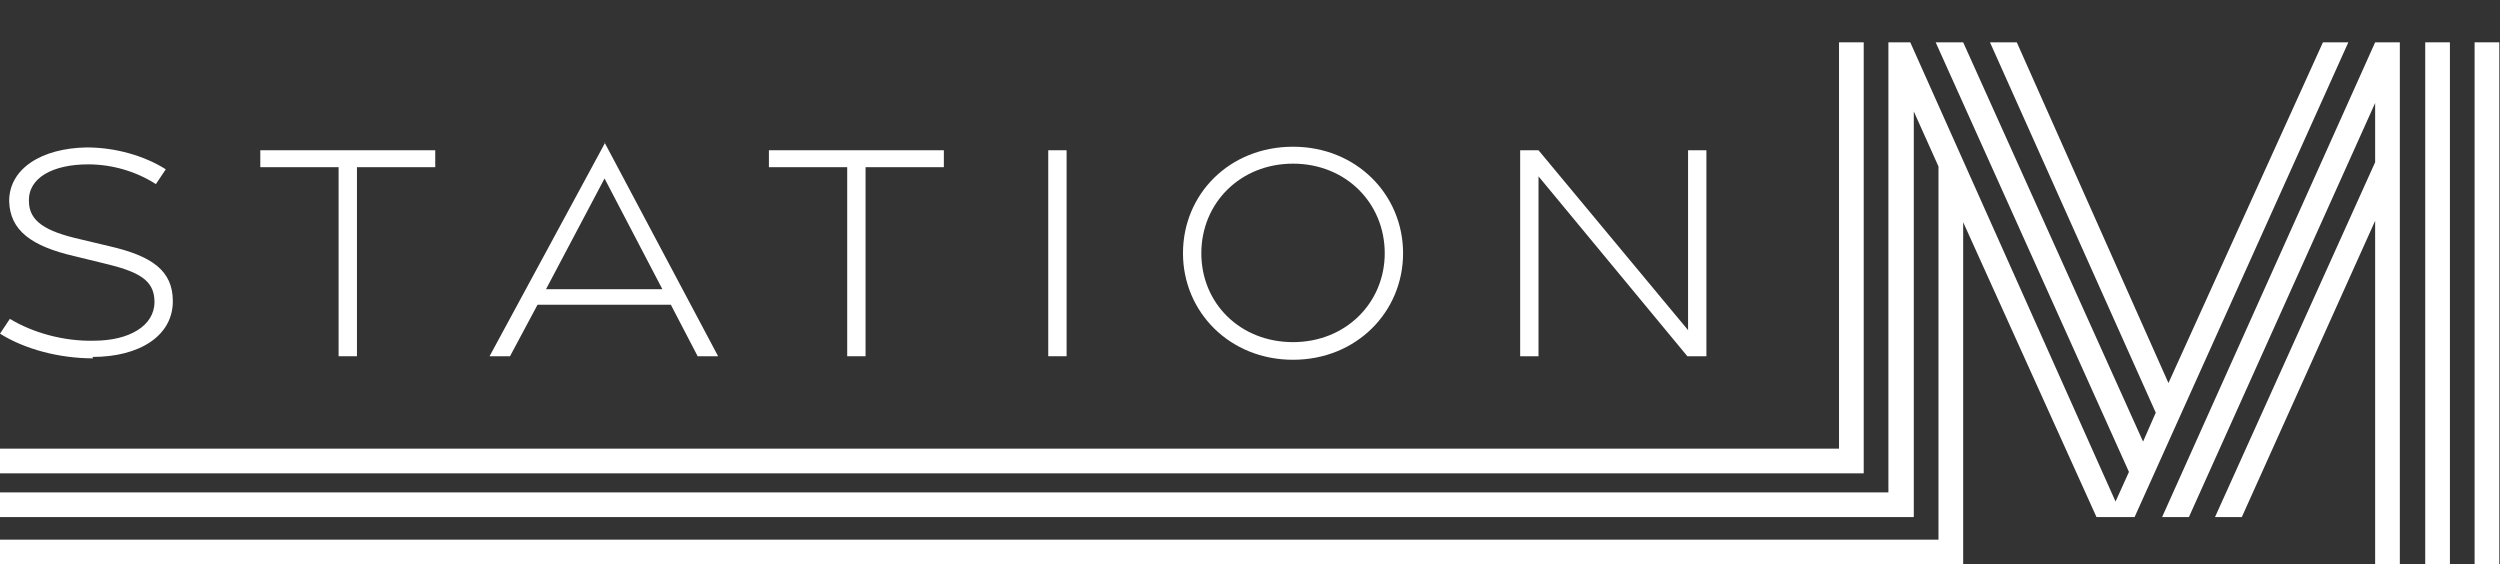 <?xml version="1.0" encoding="UTF-8"?>
<svg id="Layer_1" data-name="Layer 1" xmlns="http://www.w3.org/2000/svg" version="1.1" viewBox="0 0 354.4 80">
  <rect x="0" y="0" width="354.4" height="80" fill="#333333" stroke="none"/>
  <defs>
    <style>
      .cls-1 {
        fill: #fff;
        stroke-width: 0px;
      }
    </style>
  </defs>
  <path class="cls-1" d="M13.2,50.8c-4.8,0-9.7-1.3-13.2-3.5l1.4-2.1c3.3,2,7.7,3.2,11.9,3.1,5,0,8.6-2.1,8.6-5.5,0-3.1-2.2-4.3-7.3-5.5l-4.1-1c-6-1.4-9.1-3.6-9.2-7.8,0-4.6,4.6-7.5,11-7.6,4.1,0,8.2,1.2,11.2,3.1l-1.4,2.1c-2.8-1.8-6.2-2.8-9.6-2.8-5,0-8.5,1.9-8.4,5.2,0,2.9,2.4,4.3,7.2,5.4l4.2,1c6.1,1.4,9,3.5,9,7.8,0,4.9-4.7,7.9-11.4,7.9h0Z"/>
  <path class="cls-1" d="M48,23.7h-11.1v-2.4h24.8v2.4h-11.1v26.8h-2.6v-26.8h0Z"/>
  <path class="cls-1" d="M85.7,20.2l16.1,30.3h-2.9l-3.8-7.3h-18.9l-3.9,7.3h-2.9l16.4-30.3h0ZM93.9,41l-8.2-15.7-8.3,15.7h16.6Z"/>
  <path class="cls-1" d="M120.1,23.7h-11.1v-2.4h24.8v2.4h-11.1v26.8h-2.6v-26.8h0Z"/>
  <path class="cls-1" d="M148.6,21.3h2.6v29.2h-2.6v-29.2Z"/>
  <path class="cls-1" d="M167.7,35.9c0-8.4,6.6-15.1,15.6-15.1s15.6,6.8,15.6,15.1-6.6,15.1-15.6,15.1-15.6-6.8-15.6-15.1ZM196.3,35.9c0-7.1-5.5-12.7-13-12.7s-13,5.6-13,12.7,5.5,12.6,13,12.6,13-5.6,13-12.6Z"/>
  <path class="cls-1" d="M215.4,21.3h2.7l21.2,25.5v-25.5h2.6v29.2h-2.7l-21.1-25.5v25.5h-2.6v-29.2h0Z"/>
  <polygon class="cls-1" points="306.5 73.3 310.3 73.3 336.7 14.6 336.7 23 314 73.3 317.8 73.3 336.7 31.3 336.7 80 340.2 80 340.2 6 336.7 6 306.5 73.3"/>
  <polygon class="cls-1" points="329.3 6 307.4 54.3 285.9 6 282.1 6 305.6 58.5 303.8 62.6 278.3 6 274.4 6 301.8 66.9 299.9 71.1 270.8 6 267.7 6 267.7 69.8 -.4 69.8 -.4 73.3 267.7 73.3 269.5 73.3 271.3 73.3 271.3 15.8 274.8 23.6 274.8 76.5 -.4 76.5 -.4 80 274.8 80 278.1 80 278.3 80 278.3 31.5 297.2 73.3 302.6 73.3 332.9 6 329.3 6"/>
  <rect class="cls-1" x="350.8" y="6" width="3.5" height="74"/>
  <rect class="cls-1" x="343.8" y="6" width="3.5" height="74"/>
  <polygon class="cls-1" points="262.9 67.1 264.2 67.1 264.2 6 260.7 6 260.7 63.6 -.4 63.6 -.4 67.1 260.7 67.1 262.9 67.1"/>
</svg>